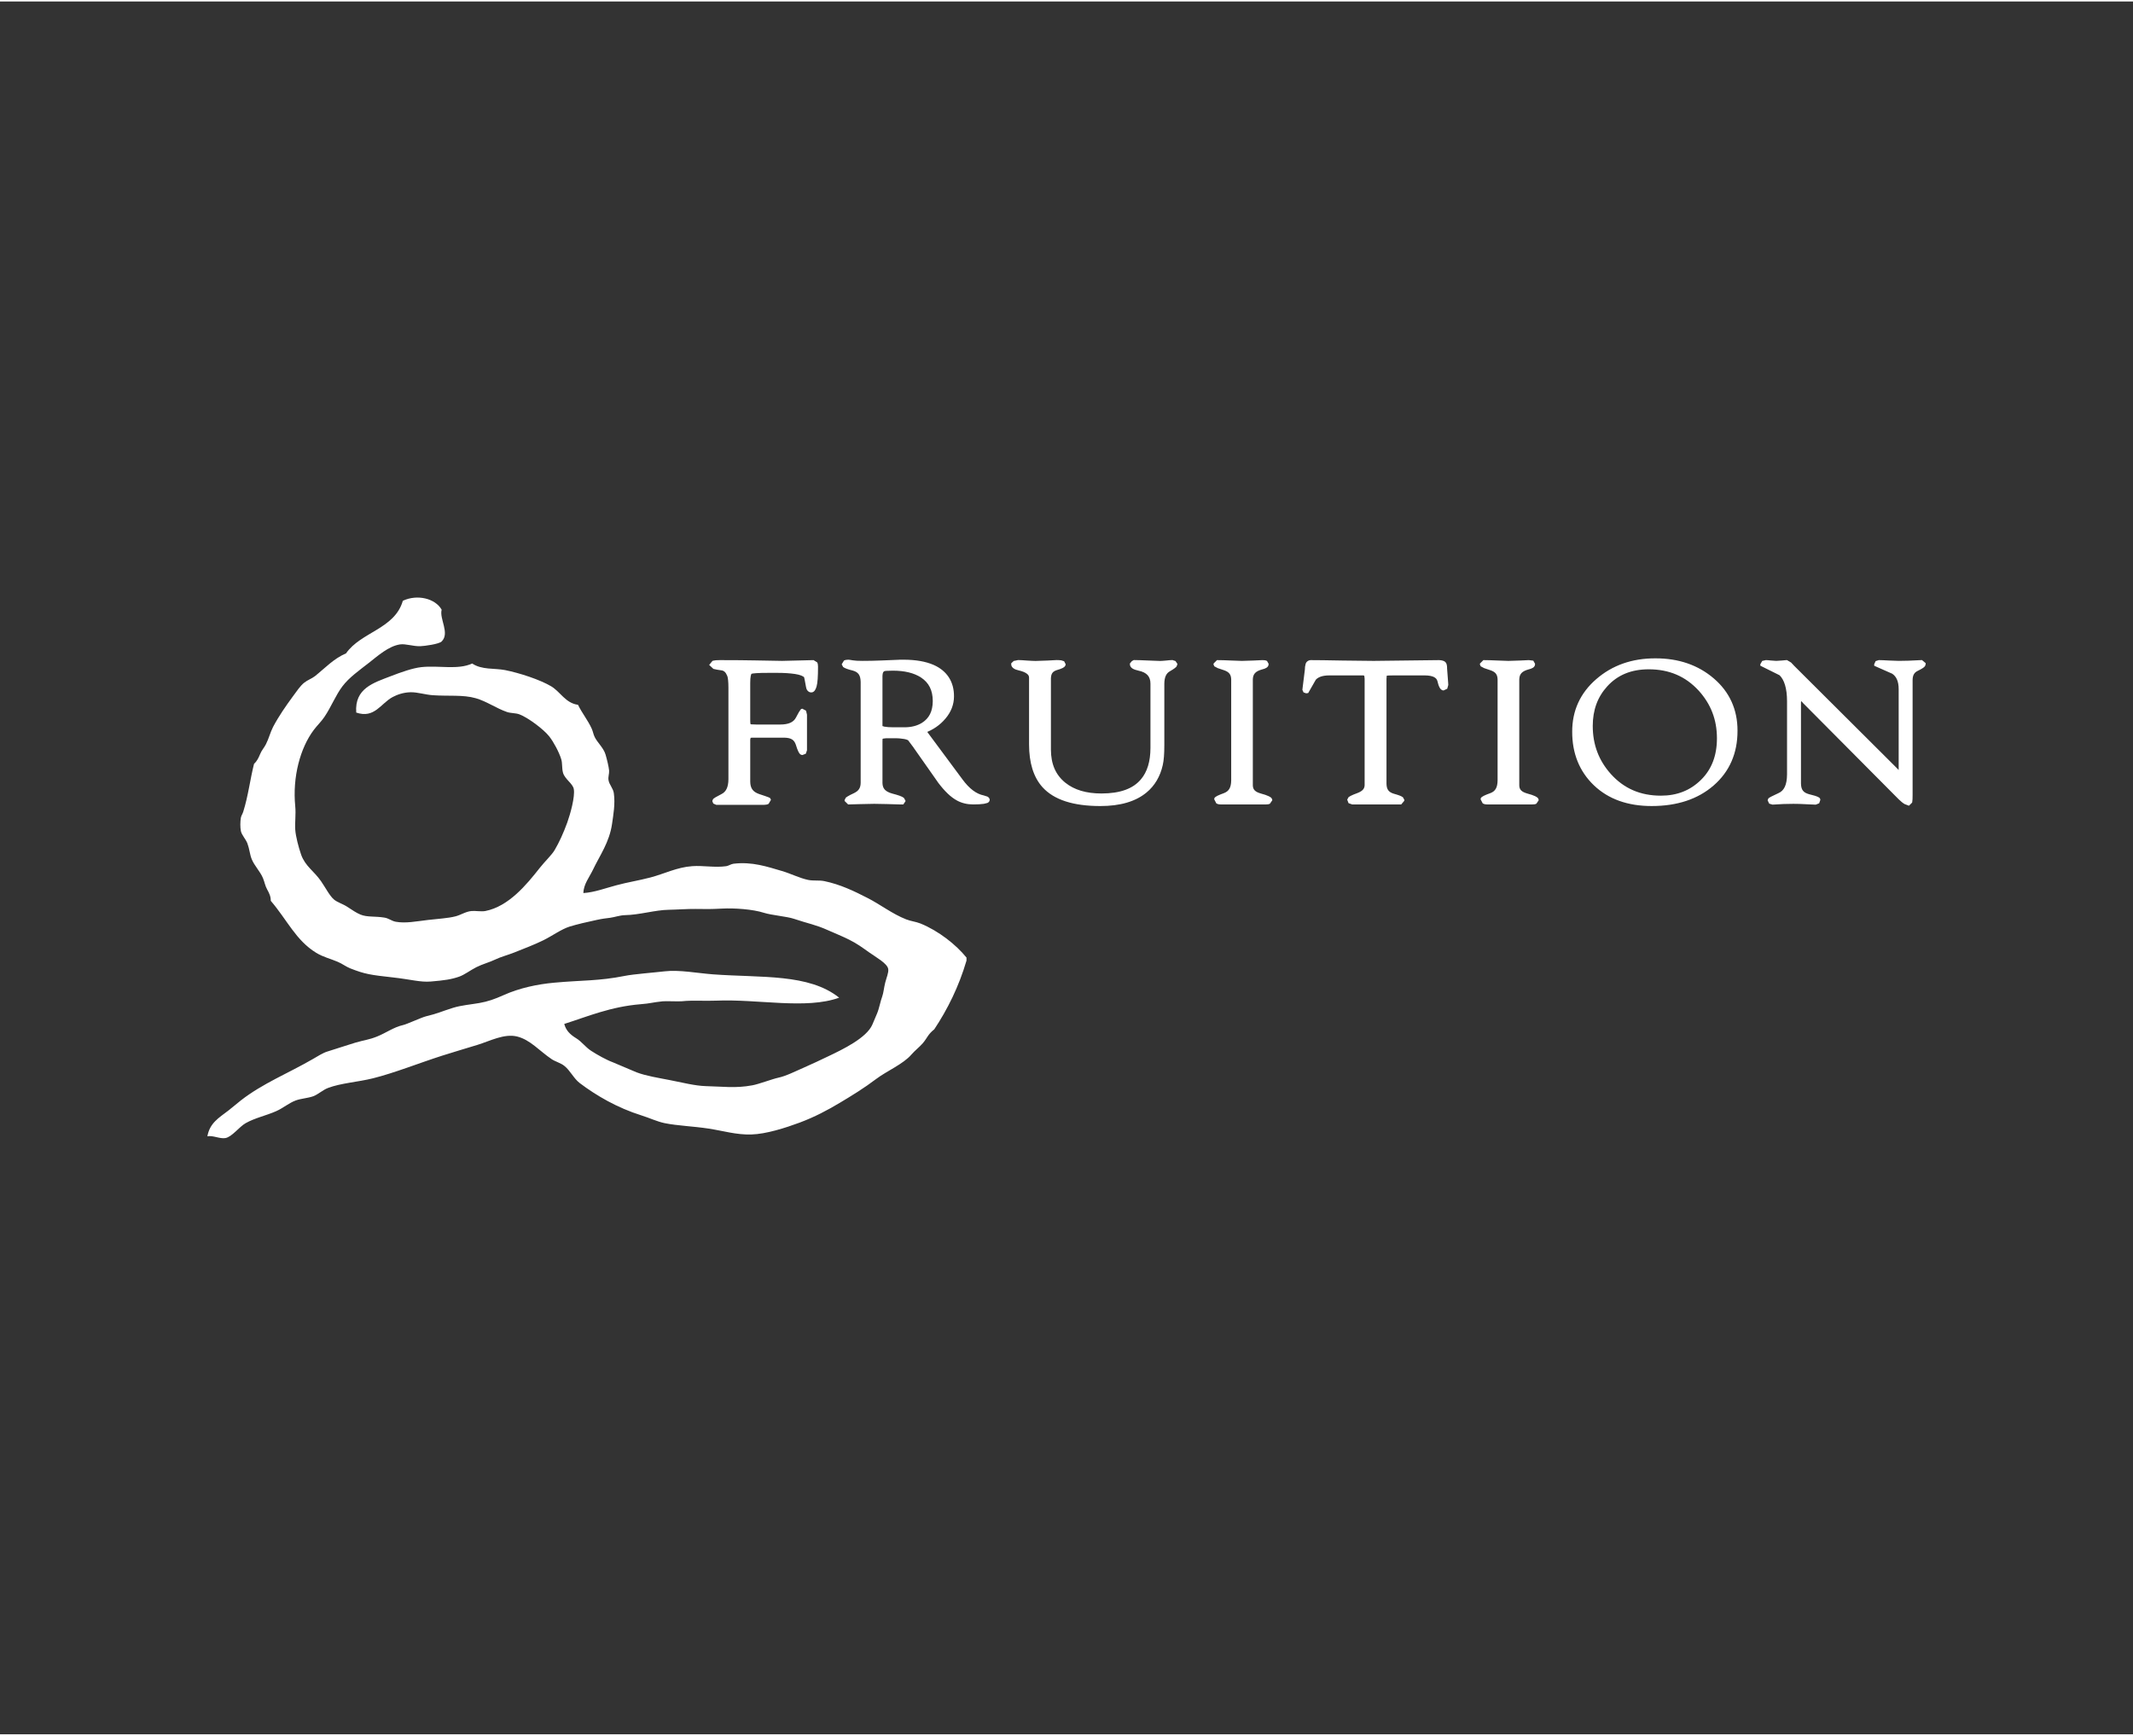<?xml version="1.0" encoding="UTF-8"?>
<!DOCTYPE svg PUBLIC "-//W3C//DTD SVG 1.1//EN" "http://www.w3.org/Graphics/SVG/1.1/DTD/svg11.dtd">
<!-- Creator: CorelDRAW 2020 (64-Bit) -->
<svg xmlns="http://www.w3.org/2000/svg" xml:space="preserve" width="360px" height="293px" version="1.1" style="shape-rendering:geometricPrecision; text-rendering:geometricPrecision; image-rendering:optimizeQuality; fill-rule:evenodd; clip-rule:evenodd"
viewBox="0 0 360 292.5"
 xmlns:xlink="http://www.w3.org/1999/xlink"
 xmlns:xodm="http://www.corel.com/coreldraw/odm/2003">
 <rect x="0" y="0" width="360" height="292.5" fill="#333333" stroke="none"/>
 <defs>
  <style type="text/css">
   <![CDATA[
    .fil0 {fill:none}
    .fil1 {fill:white;fill-rule:nonzero}
   ]]>
  </style>
 </defs>
 <g id="Layer_x0020_1">
  <rect class="fil0" width="360" height="292.5"/>
  <g id="_3097702103024">
   <path class="fil1" d="M137.76 112.22c0,1.66 -0.08,2.73 -0.22,3.24 -0.16,0.5 -0.33,0.75 -0.53,0.75 -0.28,0 -0.45,-0.18 -0.52,-0.53 -0.23,-1.21 -0.36,-1.82 -0.38,-1.85 -0.3,-0.36 -0.91,-0.6 -1.83,-0.74 -0.93,-0.13 -1.94,-0.2 -3.03,-0.2l-0.96 0 -0.54 0c-1.85,0 -2.9,0.07 -3.15,0.22 -0.25,0.15 -0.37,0.78 -0.37,1.89l0 6.28c0,0.58 0.05,0.91 0.15,1.01 0.09,0.09 0.52,0.13 1.27,0.13l4.04 0c1.52,0 2.52,-0.45 3,-1.34 0.48,-0.89 0.74,-1.34 0.78,-1.34 0.28,0 0.42,0.21 0.42,0.64l0 6.04c0,0.28 -0.14,0.43 -0.42,0.43 -0.19,0 -0.44,-0.49 -0.74,-1.48 -0.31,-0.98 -1.07,-1.47 -2.29,-1.47l-5.54 0c-0.3,0 -0.49,0.06 -0.56,0.17l-0.11 0.46 0 0.44 0 6.78c0,1.25 0.58,2.07 1.76,2.45 1.17,0.37 1.76,0.59 1.76,0.64 0,0.31 -0.28,0.46 -0.83,0.46l-8.01 0 -0.3 -0.13 -0.07 -0.17c0,-0.09 0.45,-0.36 1.36,-0.82 0.91,-0.46 1.37,-1.41 1.37,-2.86l0 -15.51c0,-1.05 -0.08,-1.76 -0.23,-2.15 -0.27,-0.71 -0.7,-1.11 -1.27,-1.19 -0.57,-0.07 -0.99,-0.15 -1.25,-0.22l-0.4 -0.36 0.27 -0.33c0.17,-0.05 0.52,-0.08 1.04,-0.08 2.45,0 4.44,0.02 5.99,0.05 1.55,0.03 3.09,0.07 4.61,0.08l5.35 -0.13c0.25,0 0.38,0.25 0.38,0.74z"/>
   <path class="fil1" d="M137.69 112.29c0,1.64 -0.08,2.71 -0.23,3.22 -0.15,0.5 -0.32,0.75 -0.52,0.75 -0.27,0 -0.45,-0.18 -0.52,-0.54 -0.22,-1.2 -0.35,-1.81 -0.37,-1.83 -0.3,-0.35 -0.9,-0.6 -1.81,-0.73 -0.92,-0.14 -1.92,-0.21 -3.01,-0.21l-0.95 0 -0.54 0c-1.83,0 -2.87,0.08 -3.12,0.22 -0.24,0.15 -0.37,0.77 -0.37,1.89l0 6.23c0,0.58 0.05,0.91 0.15,1 0.1,0.09 0.52,0.14 1.26,0.14l4.01 0c1.51,0 2.5,-0.45 2.97,-1.34 0.47,-0.88 0.73,-1.33 0.78,-1.33 0.27,0 0.41,0.21 0.41,0.63l0 6.01c0,0.28 -0.14,0.43 -0.41,0.43 -0.2,0 -0.44,-0.49 -0.74,-1.47 -0.3,-0.98 -1.06,-1.46 -2.27,-1.46l-5.49 0c-0.3,0 -0.49,0.05 -0.56,0.16l-0.11 0.46 0 0.44 0 6.74c0,1.24 0.58,2.05 1.75,2.43 1.16,0.38 1.74,0.59 1.74,0.63 0,0.32 -0.27,0.47 -0.81,0.47l-7.95 0 -0.3 -0.13 -0.08 -0.17c0,-0.08 0.45,-0.36 1.36,-0.81 0.9,-0.46 1.35,-1.41 1.35,-2.85l0 -15.41c0,-1.05 -0.07,-1.76 -0.22,-2.14 -0.27,-0.71 -0.69,-1.1 -1.26,-1.18 -0.57,-0.08 -0.98,-0.15 -1.24,-0.22l-0.39 -0.37 0.26 -0.31c0.17,-0.05 0.52,-0.09 1.03,-0.09 2.43,0 4.41,0.02 5.95,0.06 1.53,0.03 3.05,0.06 4.57,0.08l5.3 -0.14c0.25,0 0.38,0.25 0.38,0.74z"/>
   <path class="fil1" d="M137.69 112.29l-0.38 0c0.01,1.63 -0.08,2.7 -0.2,3.11l0 0 -0.19 0.45 -0.04 0.05 0.06 0.09 0 -0.11 -0.06 0.02 0.06 0.09 0 -0.11c-0.08,-0.02 -0.07,0.04 -0.15,-0.23l-0.37 0.07 0.37 -0.06c-0.11,-0.6 -0.2,-1.06 -0.26,-1.37l-0.08 -0.36 -0.03 -0.11 -0.01 -0.05 -0.08 -0.13 -0.28 0.25 0.29 -0.24c-0.42,-0.48 -1.1,-0.72 -2.05,-0.86 -0.94,-0.14 -1.96,-0.21 -3.06,-0.21l-0.95 0 -0.54 0c-0.92,0 -1.65,0.02 -2.18,0.06 -0.55,0.04 -0.85,0.07 -1.13,0.21 -0.3,0.2 -0.37,0.48 -0.45,0.83 -0.07,0.35 -0.11,0.81 -0.11,1.38l0 6.23c0,0.3 0.02,0.55 0.05,0.74l0.23 0.54 0.25 -0.28 -0.26 0.27 0.6 0.21c0.24,0.02 0.54,0.03 0.92,0.03l4.01 0c1.57,0.01 2.75,-0.48 3.3,-1.53 0.24,-0.44 0.42,-0.78 0.54,-0.99l0.14 -0.23 0.02 -0.02 -0.25 -0.23 0 0.33 0.25 -0.1 -0.25 -0.23 0 0.33 0.01 0 0.02 -0.04 -0.04 0.03 0.02 0.01 0.02 -0.04 -0.04 0.03 0.04 0.27 0 6.01 0 0.07 0 0.01 0 -0.01 0 0 0 0.01 0 -0.01 0.05 0.03 -0.03 -0.05 -0.02 0.02 0.05 0.03 -0.03 -0.05 -0.05 0.01 0 0.22 0.11 -0.2 -0.11 -0.02 0 0.22 0.11 -0.2 -0.02 0.04 0.03 -0.03 -0.01 -0.01 -0.02 0.04 0.03 -0.03c-0.07,-0.05 -0.29,-0.51 -0.5,-1.24 -0.33,-1.13 -1.32,-1.75 -2.63,-1.73l-5.49 0c-0.33,0.01 -0.63,0.03 -0.87,0.34l-0.03 0.05 -0.13 0.53 -0.02 0.04 0 0.48 0 6.74c-0.02,1.37 0.72,2.39 2.01,2.79 0.58,0.19 1.01,0.33 1.3,0.44l0.3 0.11 0.05 0.03 0.12 -0.21 -0.16 0.18 0.04 0.03 0.12 -0.21 -0.16 0.18 0.23 -0.28 -0.35 0 0.12 0.28 0.23 -0.28 -0.35 0 0 0.02 -0.07 0.03 -0.37 0.05 -7.88 0 -0.09 -0.04 -0.01 -0.03 -0.35 0.14 0.38 0 -0.3 0 0.23 0.2 0.07 -0.2 -0.3 0 0.23 0.2 0.01 0c0.09,-0.09 0.53,-0.34 1.21,-0.68 1.06,-0.53 1.57,-1.68 1.56,-3.18l0 -15.41c-0.01,-1.07 -0.07,-1.79 -0.25,-2.28l0 0c-0.29,-0.78 -0.83,-1.32 -1.56,-1.41 -0.56,-0.08 -0.97,-0.15 -1.2,-0.21l-0.09 0.36 0.25 -0.28 -0.13 -0.12 0.03 -0.04 -0.28 -0.24 0.11 0.36c0.08,-0.04 0.43,-0.08 0.92,-0.07 2.43,0 4.41,0.02 5.94,0.05 1.53,0.03 3.06,0.06 4.57,0.08l0.01 0 5.31 -0.13 -0.01 -0.38 0 0.38 0 -0.08 -0.04 0.06 0.04 0.02 0 -0.08 -0.04 0.06 0.03 -0.03 -0.04 0.02 0.01 0.01 0.03 -0.03 -0.04 0.02 0.05 0.39 0.38 0 0.37 0c0,-0.28 -0.03,-0.51 -0.13,-0.72l-0.62 -0.39 0 0 -5.31 0.13 0.01 0.38 0 -0.38c-1.51,-0.02 -3.03,-0.04 -4.56,-0.08 -1.54,-0.03 -3.53,-0.05 -5.96,-0.05 -0.53,0 -0.89,0.03 -1.15,0.1l-0.1 0.04 -0.33 0.4 -0.22 0.27 0.64 0.6 0.07 0.07 0.09 0.02c0.29,0.08 0.71,0.15 1.29,0.23 0.41,0.06 0.71,0.31 0.96,0.94l0.01 0.01c0.11,0.28 0.19,0.97 0.19,2l0 15.41c-0.01,1.38 -0.41,2.13 -1.15,2.51 -0.45,0.23 -0.8,0.42 -1.04,0.56l-0.29 0.2 -0.12 0.11 -0.11 0.28 0 0.08 0.1 0.24 0.06 0.14 0.43 0.19 0.08 0.03 8.03 0c0.3,-0.01 0.56,-0.04 0.79,-0.17l0.4 -0.68 -0.14 -0.29 -0.25 -0.13c-0.27,-0.11 -0.8,-0.29 -1.62,-0.56 -1.04,-0.37 -1.47,-0.96 -1.49,-2.08l0 -6.74 0 -0.39 0.11 -0.42 -0.37 -0.09 0.32 0.21 -0.11 -0.07 0.07 0.1 0.04 -0.03 -0.11 -0.07 0.07 0.1 0.06 -0.01 0.22 -0.02 5.49 0c1.13,0.03 1.64,0.38 1.91,1.2 0.15,0.5 0.29,0.88 0.43,1.16 0.16,0.26 0.24,0.52 0.67,0.57l0.58 -0.22 0.2 -0.58 0 -6.01 -0.16 -0.67 -0.62 -0.34c-0.27,0.04 -0.25,0.12 -0.3,0.15l-0.31 0.47c-0.12,0.22 -0.29,0.53 -0.5,0.92 -0.39,0.72 -1.19,1.13 -2.64,1.13l-4.01 0c-0.36,0 -0.64,-0.01 -0.83,-0.03l-0.2 -0.03 -0.02 -0.01 -0.08 0.18 0.12 -0.14 -0.04 -0.04 -0.08 0.18 0.12 -0.14 0 -0.01 0 0 -0.13 0.15 0.17 -0.1 -0.04 -0.05 -0.13 0.15 0.17 -0.1 -0.01 -0.04c-0.04,-0.11 -0.06,-0.36 -0.06,-0.73l0 -6.23c0,-0.54 0.03,-0.96 0.09,-1.24l0.09 -0.28 0.02 -0.06 -0.03 -0.02 0.02 0.04 0.01 -0.02 -0.03 -0.02 0.02 0.04 0 -0.01c0.17,-0.08 1.24,-0.17 2.93,-0.16l0.54 0 0.95 0c1.07,0 2.05,0.06 2.95,0.19 0.88,0.13 1.4,0.37 1.59,0.61l0 0.01 0 0 0.26 -0.23 -0.32 0.12 0.06 0.11 0.26 -0.23 -0.32 0.12 0 0.02c0.05,0.17 0.16,0.76 0.34,1.74l0.01 0.01c0.05,0.44 0.42,0.85 0.88,0.83 0.27,0 0.47,-0.17 0.59,-0.35 0.12,-0.18 0.21,-0.4 0.29,-0.66l0 -0.01c0.17,-0.59 0.24,-1.66 0.24,-3.32l-0.37 0z"/>
   <path class="fil1" d="M157.82 118.05c0,-1.93 -0.72,-3.36 -2.17,-4.31 -1.24,-0.81 -2.9,-1.21 -4.98,-1.21 -0.87,0 -1.39,0.03 -1.57,0.09 -0.37,0.16 -0.56,0.54 -0.56,1.15l0 8.62c0,0.18 0.21,0.3 0.62,0.38 0.41,0.08 0.95,0.12 1.63,0.12l0.9 0 0.93 0c1.25,0 2.31,-0.27 3.18,-0.81 1.35,-0.84 2.02,-2.18 2.02,-4.03zm8.92 16.79c0,0.13 -0.23,0.23 -0.68,0.3 -0.45,0.07 -1.04,0.1 -1.76,0.1 -0.95,0 -1.81,-0.21 -2.58,-0.63 -0.96,-0.51 -1.98,-1.49 -3.08,-2.96l-4.14 -5.88c-0.55,-0.76 -0.86,-1.18 -0.93,-1.27 -0.35,-0.33 -1.25,-0.5 -2.7,-0.5l-1.36 0c-0.52,0 -0.83,0.11 -0.93,0.33 -0.03,0.05 -0.04,0.25 -0.04,0.61l0 7.05c0,1.1 0.65,1.81 1.95,2.15 1.29,0.33 1.95,0.61 1.95,0.83l-0.19 0.27 -0.45 0c-0.4,-0.02 -1.1,-0.04 -2.1,-0.06 -1,-0.03 -1.73,-0.04 -2.21,-0.04 -0.47,0 -1.28,0.02 -2.44,0.05 -1.14,0.03 -1.75,0.05 -1.83,0.05l-0.37 -0.37c0,-0.13 0.46,-0.41 1.37,-0.82 0.91,-0.42 1.36,-1.12 1.36,-2.1l0 -17.14c0,-1.25 -0.53,-2.01 -1.61,-2.28 -1.07,-0.28 -1.61,-0.51 -1.61,-0.71 0,-0.27 0.25,-0.41 0.75,-0.41 0.1,0 0.34,0.04 0.71,0.11 0.38,0.06 0.94,0.1 1.69,0.1 1,0 2.09,-0.03 3.29,-0.08 1.2,-0.05 2.19,-0.09 2.96,-0.13l0.79 0c1.97,0 3.59,0.28 4.86,0.85 2.17,0.96 3.26,2.64 3.26,5.01 0,1.28 -0.45,2.45 -1.34,3.52 -0.9,1.06 -2.04,1.84 -3.41,2.33l6.29 8.49c1.19,1.62 2.45,2.57 3.78,2.83 0.5,0.11 0.75,0.24 0.75,0.4z"/>
   <path class="fil1" d="M157.8 118.08c0,-1.91 -0.71,-3.33 -2.15,-4.28 -1.24,-0.81 -2.89,-1.21 -4.95,-1.21 -0.87,0 -1.39,0.03 -1.56,0.1 -0.38,0.16 -0.57,0.54 -0.57,1.14l0 8.56c0,0.18 0.21,0.31 0.62,0.39 0.41,0.07 0.95,0.11 1.62,0.11l0.89 0 0.94 0c1.24,0 2.29,-0.27 3.16,-0.8 1.34,-0.83 2,-2.17 2,-4.01zm8.87 16.69c0,0.13 -0.23,0.23 -0.67,0.3 -0.45,0.06 -1.04,0.1 -1.76,0.1 -0.94,0 -1.8,-0.21 -2.57,-0.63 -0.95,-0.5 -1.96,-1.48 -3.06,-2.94l-4.1 -5.84c-0.55,-0.76 -0.86,-1.18 -0.94,-1.27 -0.34,-0.33 -1.24,-0.5 -2.68,-0.5l-1.35 0c-0.52,0 -0.83,0.11 -0.93,0.34 -0.02,0.04 -0.04,0.24 -0.04,0.6l0 7.01c0,1.09 0.65,1.8 1.94,2.13 1.29,0.33 1.94,0.61 1.94,0.83l-0.19 0.27 -0.45 0c-0.39,-0.02 -1.09,-0.04 -2.08,-0.07 -0.99,-0.02 -1.72,-0.03 -2.19,-0.03 -0.47,0 -1.28,0.01 -2.43,0.05 -1.14,0.03 -1.74,0.05 -1.82,0.05l-0.37 -0.37c0,-0.13 0.45,-0.41 1.36,-0.81 0.9,-0.42 1.36,-1.12 1.36,-2.1l0 -17.03c0,-1.24 -0.53,-2 -1.6,-2.27 -1.07,-0.27 -1.6,-0.5 -1.6,-0.7 0,-0.27 0.24,-0.41 0.74,-0.41 0.1,0 0.34,0.04 0.71,0.11 0.37,0.06 0.93,0.1 1.67,0.1 0.99,0 2.08,-0.03 3.28,-0.07 1.19,-0.06 2.17,-0.1 2.94,-0.14l0.78 0c1.96,0 3.57,0.28 4.84,0.84 2.16,0.96 3.24,2.62 3.24,4.99 0,1.27 -0.46,2.43 -1.35,3.49 -0.88,1.06 -2.02,1.84 -3.38,2.33l6.25 8.43c1.19,1.61 2.44,2.55 3.76,2.81 0.49,0.11 0.75,0.25 0.75,0.4z"/>
   <path class="fil1" d="M157.8 118.08l0.38 0c0.01,-2 -0.78,-3.59 -2.33,-4.59 -1.32,-0.86 -3.05,-1.27 -5.15,-1.27 -0.89,0 -1.38,0.01 -1.7,0.12l-0.01 0 0 0.01c-0.56,0.22 -0.8,0.82 -0.79,1.48l0 8.56 0.33 0.55 0.59 0.2c0.45,0.09 1.01,0.12 1.69,0.12l0.89 0 0.94 0c1.29,0 2.42,-0.28 3.35,-0.85 1.46,-0.9 2.2,-2.41 2.19,-4.33l-0.38 0 -0.37 0c-0.01,1.75 -0.61,2.92 -1.83,3.69 -0.8,0.49 -1.78,0.75 -2.96,0.75l-0.94 0 -0.89 0c-0.66,0 -1.18,-0.04 -1.55,-0.11l-0.33 -0.1 -0.01 0 -0.12 0.08 0.14 0 -0.02 -0.08 -0.12 0.08 0.14 0 0 -8.56c0.02,-0.54 0.15,-0.71 0.34,-0.8l-0.14 -0.34 0.13 0.35c0.02,-0.03 0.58,-0.08 1.43,-0.08 2.01,0 3.58,0.4 4.74,1.15 1.34,0.89 1.98,2.15 1.99,3.97l0.37 0zm8.87 16.69l-0.38 0 0.24 0 -0.18 -0.17 -0.06 0.17 0.24 0 -0.18 -0.17 0.08 0.08 -0.06 -0.09 -0.02 0.01 0.08 0.08 -0.06 -0.09 -0.43 0.11c-0.42,0.06 -0.99,0.1 -1.7,0.1 -0.88,-0.01 -1.68,-0.2 -2.39,-0.59l-0.01 0 0.01 0c-0.87,-0.46 -1.86,-1.4 -2.94,-2.83l-0.3 0.22 0.31 -0.21 -4.11 -5.85 0 -0.01c-0.56,-0.75 -0.85,-1.16 -0.95,-1.28l-0.01 -0.02 -0.02 -0.01c-0.54,-0.47 -1.47,-0.58 -2.94,-0.6l-1.35 0c-0.55,0.01 -1.03,0.09 -1.26,0.55l0.33 0.16 -0.32 -0.19 -0.08 0.35 -0.01 0.44 0 7.01c-0.02,1.26 0.84,2.17 2.22,2.49 0.63,0.16 1.11,0.32 1.39,0.44l0.29 0.15 0.02 0.01 0.06 -0.06 -0.08 0.04 0.02 0.02 0.06 -0.06 -0.08 0.04 0.21 -0.11 -0.24 0 0.03 0.11 0.21 -0.11 -0.24 0 0.38 0 -0.31 -0.22 -0.08 0.12 -0.25 0 0 0.37 0.02 -0.37c-0.4,-0.02 -1.09,-0.04 -2.09,-0.07 -1,-0.03 -1.73,-0.03 -2.2,-0.03 -0.49,0 -1.29,0.01 -2.44,0.04 -1.13,0.04 -1.76,0.06 -1.81,0.06l0 0.37 0.26 -0.27 -0.37 -0.36 -0.26 0.26 0.37 0 -0.27 0 0.23 0.15 0.04 -0.15 -0.27 0 0.23 0.15 -0.02 -0.01 0.02 0.02 0 -0.01 -0.02 -0.01 0.02 0.02c0.08,-0.09 0.51,-0.33 1.18,-0.64 1.02,-0.44 1.59,-1.33 1.58,-2.43l0 -17.03c0.03,-1.34 -0.66,-2.35 -1.89,-2.63 -0.52,-0.13 -0.9,-0.26 -1.13,-0.36l-0.22 -0.12 -0.01 0 -0.15 0.14 0.2 0 -0.05 -0.14 -0.15 0.14 0.2 0 -0.04 0 0.03 0.02 0.01 -0.02 -0.04 0 0.03 0.02 -0.03 -0.02 0.02 0.03 0.01 -0.01 -0.03 -0.02 0.02 0.03 0.39 -0.06c0.03,0 0.28,0.03 0.64,0.1l0 0 0.01 0c0.4,0.06 0.97,0.1 1.73,0.1 1,0 2.09,-0.03 3.29,-0.07 1.19,-0.05 2.18,-0.1 2.95,-0.13l-0.02 -0.38 0 0.38 0.78 0c1.92,0 3.48,0.27 4.69,0.81 2.04,0.92 3,2.39 3.01,4.64 0,1.18 -0.41,2.24 -1.25,3.25 -0.85,1.01 -1.92,1.75 -3.23,2.22l-0.47 0.16 6.55 8.84c1.22,1.65 2.54,2.67 3.98,2.96l0.08 -0.37 -0.08 0.37 0.46 0.15 0.04 0.02 0.04 -0.06 -0.05 0.04 0.01 0.02 0.04 -0.06 -0.05 0.04 0.18 -0.12 -0.22 0 0.04 0.12 0.18 -0.12 -0.22 0 0.38 0 0.37 0c-0.01,-0.3 -0.23,-0.46 -0.38,-0.55l-0.66 -0.21 0 0 -0.01 0c-1.19,-0.24 -2.37,-1.1 -3.53,-2.67l-6.25 -8.43 -0.3 0.22 0.13 0.35c1.41,-0.51 2.61,-1.33 3.54,-2.44 0.94,-1.11 1.43,-2.37 1.43,-3.73 0.02,-2.48 -1.19,-4.34 -3.46,-5.33 -1.34,-0.58 -3,-0.86 -4.99,-0.87l-0.78 0 -0.01 0 -0.01 0.01c-0.77,0.03 -1.75,0.07 -2.94,0.12 -1.19,0.05 -2.27,0.07 -3.26,0.07 -0.73,0 -1.27,-0.03 -1.61,-0.09l-0.06 0.37 0.06 -0.37c-0.38,-0.07 -0.61,-0.1 -0.77,-0.11 -0.28,0.01 -0.52,0.03 -0.74,0.15l-0.38 0.63 0.24 0.45c0.32,0.24 0.82,0.4 1.64,0.61 0.92,0.26 1.29,0.76 1.32,1.91l0 17.03c-0.01,0.87 -0.34,1.37 -1.14,1.75 -0.46,0.21 -0.8,0.39 -1.05,0.54l-0.31 0.21 -0.21 0.41 0 0.16 0.48 0.47 0.11 0.11 0.15 0c0.09,0 0.69,-0.01 1.83,-0.05 1.15,-0.03 1.95,-0.05 2.42,-0.05 0.46,0 1.19,0.01 2.18,0.04 0.99,0.02 1.69,0.05 2.08,0.06l0.01 0 0.45 0 0.2 0 0.29 -0.43 0.07 -0.09 0 -0.12 -0.27 -0.47c-0.36,-0.27 -0.96,-0.46 -1.95,-0.72 -1.2,-0.34 -1.63,-0.85 -1.66,-1.77l0 -7.01 0.01 -0.39 0.01 -0.09 -0.01 0 0.01 0 -0.01 0 0.01 0 -0.26 -0.07 0.24 0.14 0.02 -0.07 -0.26 -0.07 0.24 0.14 0 -0.02 0.01 -0.02 0.1 -0.05 0.49 -0.06 1.35 0c1.41,-0.02 2.27,0.21 2.43,0.39l0.25 -0.27 -0.28 0.25c0.05,0.05 0.37,0.49 0.92,1.23l0.3 -0.21 -0.31 0.21 4.11 5.85 0 0.01c1.12,1.48 2.16,2.49 3.19,3.04l-0.01 0c0.83,0.45 1.75,0.67 2.75,0.67 0.74,0 1.33,-0.03 1.81,-0.1l0.6 -0.15c0.15,-0.07 0.37,-0.21 0.39,-0.52l-0.37 0z"/>
   <path class="fil1" d="M198.41 111.84c0,0.14 -0.37,0.42 -1.1,0.84 -0.74,0.43 -1.11,1.25 -1.11,2.46l0 10.43c0,1.44 -0.08,2.53 -0.26,3.29 -0.43,1.86 -1.3,3.33 -2.63,4.43 -1.76,1.48 -4.3,2.22 -7.59,2.22 -4.52,0 -7.7,-1.03 -9.55,-3.09 -1.44,-1.61 -2.17,-3.95 -2.17,-7.02l0 -11.34c0,-0.74 -0.69,-1.27 -2.06,-1.58 -0.65,-0.16 -0.97,-0.38 -0.97,-0.67l0.24 -0.22 0.58 -0.12c0.3,0 0.77,0.03 1.42,0.08 0.65,0.04 1.15,0.07 1.5,0.07 0.43,0 1.12,-0.03 2.08,-0.07 0.96,-0.05 1.45,-0.08 1.48,-0.08 0.22,0 0.48,0.01 0.77,0.04 0.28,0.02 0.42,0.12 0.42,0.3 0,0.18 -0.41,0.39 -1.25,0.64 -0.84,0.25 -1.25,0.84 -1.25,1.78l0 12.08c0,2.55 0.86,4.52 2.58,5.91 1.6,1.27 3.72,1.92 6.37,1.92 3.24,0 5.57,-0.86 7,-2.56 1.12,-1.34 1.68,-3.2 1.68,-5.57l0 -10.91c0,-1.41 -0.78,-2.27 -2.36,-2.58 -0.75,-0.16 -1.12,-0.4 -1.12,-0.71l0.19 -0.24 0.18 -0.1c0.48,0 1.3,0.03 2.47,0.08 1.18,0.04 1.81,0.07 1.91,0.07 0.26,0 0.6,-0.03 1.05,-0.07 0.45,-0.05 0.79,-0.08 1.01,-0.08l0.3 0.1 0.19 0.27z"/>
   <path class="fil1" d="M198.34 111.91c0,0.14 -0.37,0.42 -1.1,0.84 -0.73,0.42 -1.1,1.23 -1.1,2.43l0 10.38c0,1.42 -0.09,2.51 -0.26,3.27 -0.42,1.84 -1.29,3.31 -2.61,4.41 -1.76,1.46 -4.28,2.2 -7.55,2.2 -4.5,0 -7.67,-1.03 -9.5,-3.07 -1.44,-1.6 -2.17,-3.93 -2.17,-6.98l0 -11.27c0,-0.74 -0.67,-1.26 -2.05,-1.57 -0.64,-0.16 -0.96,-0.38 -0.96,-0.67l0.24 -0.22 0.58 -0.11c0.3,0 0.77,0.02 1.41,0.07 0.65,0.05 1.15,0.07 1.5,0.07 0.41,0 1.1,-0.02 2.06,-0.07 0.96,-0.05 1.45,-0.07 1.47,-0.07 0.23,0 0.48,0.01 0.77,0.03 0.28,0.02 0.42,0.13 0.42,0.3 0,0.17 -0.41,0.39 -1.25,0.63 -0.83,0.25 -1.24,0.84 -1.24,1.77l0 12.01c0,2.54 0.86,4.5 2.57,5.88 1.59,1.26 3.7,1.9 6.33,1.9 3.23,0 5.55,-0.85 6.96,-2.54 1.12,-1.33 1.68,-3.18 1.68,-5.54l0 -10.84c0,-1.4 -0.78,-2.25 -2.35,-2.57 -0.74,-0.16 -1.11,-0.39 -1.11,-0.7l0.18 -0.23 0.19 -0.1c0.47,0 1.29,0.02 2.46,0.07 1.17,0.05 1.8,0.07 1.89,0.07 0.25,0 0.6,-0.02 1.05,-0.07 0.45,-0.05 0.78,-0.07 1,-0.07l0.3 0.1 0.19 0.26z"/>
   <path class="fil1" d="M198.34 111.91l-0.38 0 0.26 0 -0.23 -0.12 -0.03 0.12 0.26 0 -0.23 -0.12 0.02 0.01 -0.01 -0.01 -0.01 0 0.02 0.01 -0.01 -0.01c-0.06,0.07 -0.4,0.32 -0.94,0.63 -0.89,0.51 -1.3,1.5 -1.29,2.76l0 10.38c0,1.4 -0.09,2.48 -0.25,3.19 -0.41,1.77 -1.24,3.16 -2.49,4.19 -1.67,1.4 -4.09,2.12 -7.31,2.12 -4.45,0 -7.5,-1.02 -9.23,-2.94 -1.35,-1.51 -2.06,-3.74 -2.06,-6.73l0 -11.27c0,-0.49 -0.25,-0.94 -0.66,-1.24 -0.41,-0.31 -0.97,-0.53 -1.68,-0.7l-0.09 0.37 0.09 -0.37c-0.29,-0.07 -0.5,-0.15 -0.59,-0.22l-0.08 -0.07 0 -0.01 -0.38 0 0.25 0.27 0.17 -0.14 0.47 -0.1 -0.07 -0.36 0 0.37c0.27,0 0.75,0.02 1.39,0.07 0.65,0.05 1.15,0.07 1.52,0.07 0.43,0 1.12,-0.02 2.08,-0.07 0.48,-0.02 0.84,-0.04 1.08,-0.05l0.28 -0.02 0.08 0 0.01 0 0 -0.12 0 0.12 0 0 0 -0.12 0 0.12c0.22,0 0.45,0.01 0.74,0.03l0.11 0.02 0.02 0.01 0.06 -0.1 -0.11 0 0.05 0.1 0.06 -0.1 -0.11 0 0.23 0 -0.2 -0.12 -0.03 0.12 0.23 0 -0.2 -0.12 0.07 0.05 -0.06 -0.06 -0.01 0.01 0.07 0.05 -0.06 -0.06c-0.03,0.04 -0.41,0.24 -1.02,0.4 -0.97,0.27 -1.54,1.09 -1.52,2.13l0 12.01c0,2.62 0.91,4.72 2.71,6.17 1.67,1.33 3.88,1.98 6.57,1.98 3.28,0.01 5.74,-0.86 7.25,-2.67 1.19,-1.41 1.77,-3.36 1.77,-5.78l0 -10.84c0,-0.77 -0.23,-1.44 -0.69,-1.94 -0.46,-0.51 -1.13,-0.83 -1.97,-1 -0.34,-0.07 -0.58,-0.16 -0.7,-0.24l-0.1 -0.08 -0.01 -0.01 -0.37 0 0.29 0.23 0.14 -0.17 0.12 -0.07 -0.18 -0.32 0 0.37c0.46,0 1.28,0.03 2.44,0.07 1.17,0.05 1.79,0.07 1.91,0.07 0.28,0 0.63,-0.02 1.09,-0.07l-0.04 -0.37 0.03 0.37c0.45,-0.05 0.78,-0.07 0.97,-0.07l0 -0.37 -0.12 0.35 0.19 0.06 0.11 0.17 0.31 -0.22 -0.38 0 0.38 0 0.3 -0.21 -0.18 -0.27 -0.07 -0.1 -0.42 -0.13 -0.06 -0.03 -0.06 0c-0.24,0 -0.58,0.03 -1.04,0.08l0 0 0 0c-0.44,0.04 -0.78,0.07 -1.01,0.07 -0.07,0 -0.71,-0.03 -1.88,-0.07 -1.17,-0.05 -1.98,-0.08 -2.47,-0.08l-0.1 0 -0.27 0.15 -0.06 0.04 -0.24 0.29 -0.08 0.1 0 0.13c0,0.32 0.21,0.58 0.46,0.73 0.25,0.15 0.56,0.25 0.96,0.34 0.73,0.15 1.24,0.41 1.56,0.76 0.32,0.35 0.49,0.81 0.49,1.44l0 10.84c0,2.3 -0.55,4.06 -1.6,5.3 -1.31,1.58 -3.5,2.4 -6.67,2.4 -2.58,0 -4.59,-0.61 -6.1,-1.82l0 0c-1.62,-1.31 -2.42,-3.12 -2.43,-5.58l0 -12.01c0.03,-0.83 0.29,-1.18 0.98,-1.41 0.43,-0.12 0.76,-0.24 1,-0.36 0.22,-0.14 0.46,-0.23 0.51,-0.63l-0.26 -0.51 -0.5 -0.16c-0.3,-0.03 -0.56,-0.04 -0.8,-0.04 -0.06,0.01 -0.52,0.03 -1.48,0.08 -0.96,0.04 -1.65,0.07 -2.05,0.07 -0.34,0 -0.82,-0.03 -1.47,-0.07 -0.65,-0.05 -1.12,-0.08 -1.44,-0.08l-0.04 0 -0.61 0.13 -0.1 0.01 -0.32 0.29 -0.12 0.12 0 0.16c-0.01,0.29 0.18,0.54 0.4,0.69 0.22,0.16 0.5,0.26 0.85,0.34l0 0c0.66,0.15 1.12,0.35 1.39,0.56 0.28,0.21 0.36,0.4 0.37,0.65l0 11.27c0,3.11 0.74,5.53 2.25,7.22 1.96,2.17 5.24,3.2 9.79,3.2 3.32,0 5.94,-0.75 7.79,-2.29 1.38,-1.14 2.3,-2.7 2.73,-4.6 0.19,-0.81 0.27,-1.92 0.27,-3.36l0 -10.38c0.01,-1.14 0.33,-1.77 0.92,-2.11 0.37,-0.21 0.65,-0.39 0.86,-0.55l0.26 -0.23 0.16 -0.38 0 -0.11 -0.07 -0.1 -0.3 0.21z"/>
   <path class="fil1" d="M214.43 134.9c0,0.23 -0.24,0.34 -0.74,0.34l-7.68 0c-0.52,0 -0.79,-0.17 -0.79,-0.5 0,-0.11 0.49,-0.35 1.46,-0.71 0.98,-0.35 1.47,-1.18 1.47,-2.48l0 -17.15c0,-0.99 -0.51,-1.63 -1.52,-1.95 -1.01,-0.31 -1.52,-0.51 -1.52,-0.6l0.38 -0.37c0.47,0 1.26,0.03 2.36,0.07 1.09,0.04 1.68,0.07 1.76,0.07 0.37,0 1.03,-0.03 1.96,-0.07 0.94,-0.04 1.44,-0.07 1.52,-0.07 0.27,0 0.46,0.03 0.56,0.07l0.15 0.27c0,0.2 -0.28,0.37 -0.83,0.5 -1.24,0.31 -1.87,1 -1.87,2.04l0 18.03c0,0.87 0.56,1.45 1.67,1.74 1.11,0.29 1.66,0.56 1.66,0.77z"/>
   <path class="fil1" d="M214.36 134.83c0,0.22 -0.24,0.34 -0.73,0.34l-7.56 0c-0.52,0 -0.77,-0.17 -0.77,-0.5 0,-0.11 0.48,-0.35 1.43,-0.7 0.96,-0.35 1.44,-1.18 1.44,-2.47l0 -17.05c0,-0.97 -0.5,-1.62 -1.49,-1.93 -1,-0.31 -1.49,-0.51 -1.49,-0.59l0.36 -0.37c0.47,0 1.24,0.02 2.32,0.06 1.08,0.05 1.66,0.07 1.74,0.07 0.37,0 1.01,-0.02 1.93,-0.07 0.92,-0.04 1.42,-0.06 1.49,-0.06 0.27,0 0.46,0.02 0.56,0.06l0.15 0.27c0,0.2 -0.28,0.36 -0.82,0.5 -1.22,0.3 -1.83,0.99 -1.83,2.03l0 17.92c0,0.86 0.54,1.44 1.64,1.73 1.09,0.29 1.63,0.55 1.63,0.76z"/>
   <path class="fil1" d="M214.36 134.83l-0.37 0 0.13 0 -0.1 -0.07 -0.03 0.07 0.13 0 -0.1 -0.07 0.05 0.03 -0.04 -0.05 -0.01 0.02 0.05 0.03 -0.04 -0.05 -0.4 0.06 -7.56 0 -0.38 -0.07 -0.02 -0.06 -0.29 0 0.23 0.19 0.06 -0.19 -0.29 0 0.23 0.19 -0.1 -0.08 0.08 0.09 0.02 -0.01 -0.1 -0.08 0.08 0.09c0.02,-0.03 0.51,-0.28 1.27,-0.55 1.12,-0.4 1.7,-1.45 1.69,-2.82l0 -17.05c0.02,-1.11 -0.65,-1.96 -1.76,-2.28 -0.49,-0.16 -0.86,-0.28 -1.09,-0.38l-0.24 -0.11 0 0 -0.21 0.25 0.31 0 -0.1 -0.25 -0.21 0.25 0.31 0 -0.37 0 0.26 0.26 0.37 -0.37 -0.27 -0.26 0 0.37c0.46,0 1.23,0.02 2.31,0.06 1.08,0.05 1.65,0.07 1.75,0.07 0.38,0 1.03,-0.02 1.95,-0.07 0.92,-0.04 1.43,-0.06 1.47,-0.06l0.3 0.01 0.1 0.02 0.16 -0.34 -0.33 0.18 0.15 0.27 0.33 -0.18 -0.38 0 0.13 0 -0.1 -0.08 -0.03 0.08 0.13 0 -0.1 -0.08 -0.03 0.02c-0.06,0.05 -0.25,0.13 -0.53,0.2 -1.31,0.3 -2.14,1.17 -2.12,2.39l0 17.92c-0.02,1.05 0.75,1.81 1.92,2.09 0.53,0.14 0.93,0.27 1.16,0.38l0.22 0.13 0.01 0 -0.01 0 0.01 0 0.18 -0.11 -0.21 0 0.03 0.11 0.18 -0.11 -0.21 0 0.37 0 0.38 0c-0.06,-0.44 -0.34,-0.53 -0.63,-0.69 -0.31,-0.15 -0.73,-0.29 -1.29,-0.44 -1.02,-0.29 -1.34,-0.68 -1.37,-1.36l0 -17.92c0.03,-0.88 0.43,-1.36 1.56,-1.67 0.29,-0.07 0.53,-0.15 0.72,-0.27 0.18,-0.1 0.38,-0.31 0.38,-0.59l0 -0.1 -0.2 -0.35 -0.06 -0.11 -0.1 -0.05c-0.22,-0.09 -0.42,-0.1 -0.72,-0.1 -0.09,0 -0.58,0.02 -1.5,0.07 -0.93,0.04 -1.57,0.06 -1.92,0.06 -0.05,0 -0.64,-0.02 -1.72,-0.06 -1.08,-0.05 -1.86,-0.07 -2.34,-0.07l-0.15 0 -0.48 0.48 -0.1 0.11 0 0.16 0.14 0.3 0.57 0.3c0.25,0.09 0.6,0.21 1.04,0.35 0.88,0.3 1.21,0.73 1.23,1.57l0 17.05c-0.02,1.21 -0.4,1.81 -1.2,2.12 -0.48,0.18 -0.85,0.32 -1.11,0.45l-0.32 0.19c-0.08,0.07 -0.21,0.1 -0.24,0.41l0.36 0.69c0.22,0.14 0.48,0.18 0.78,0.18l7.56 0c0.27,0 0.5,-0.02 0.7,-0.12l0.41 -0.59 -0.38 0z"/>
   <path class="fil1" d="M244.13 115.14c0.04,0.49 -0.09,0.74 -0.42,0.74 -0.24,0 -0.47,-0.42 -0.67,-1.28 -0.2,-0.85 -1.04,-1.27 -2.51,-1.27l-5.39 0c-0.75,0 -1.18,0.02 -1.27,0.06 -0.16,0.07 -0.23,0.36 -0.23,0.88l0 0.71 0 17.11c0,1.1 0.51,1.78 1.52,2.06 1.01,0.28 1.52,0.51 1.52,0.69l-0.34 0.4 -8.16 0c-0.3,0 -0.45,-0.15 -0.45,-0.44 0,-0.16 0.49,-0.41 1.48,-0.77 0.98,-0.35 1.47,-0.92 1.47,-1.71l0 -17.45 0 -0.6 -0.07 -0.67 -0.34 -0.27 -5.97 0c-1.21,0 -2.09,0.3 -2.61,0.9 -0.39,0.72 -0.79,1.42 -1.19,2.12 -0.3,0.04 -0.43,-0.05 -0.38,-0.3l0.42 -3.26c0,-0.36 0.04,-0.66 0.11,-0.92 0.07,-0.26 0.26,-0.39 0.56,-0.39 0.97,0 2.73,0.03 5.26,0.07 2.53,0.04 4.33,0.07 5.38,0.07 6.83,-0.09 10.5,-0.14 11,-0.14 0.33,0 0.59,0.05 0.79,0.14 0.2,0.08 0.3,0.37 0.3,0.83l0.19 2.69z"/>
   <path class="fil1" d="M244.06 115.19c0.04,0.49 -0.09,0.73 -0.42,0.73 -0.24,0 -0.47,-0.42 -0.66,-1.26 -0.21,-0.85 -1.04,-1.27 -2.5,-1.27l-5.36 0c-0.75,0 -1.17,0.02 -1.26,0.07 -0.15,0.06 -0.22,0.35 -0.22,0.86l0 0.7 0 17.02c0,1.09 0.5,1.77 1.5,2.05 1.01,0.27 1.51,0.5 1.51,0.68l-0.34 0.4 -8.11 0c-0.3,0 -0.45,-0.15 -0.45,-0.44 0,-0.15 0.49,-0.4 1.48,-0.76 0.97,-0.35 1.46,-0.92 1.46,-1.7l0 -17.35 0 -0.6 -0.07 -0.67 -0.34 -0.26 -5.93 0c-1.21,0 -2.08,0.3 -2.59,0.9 -0.4,0.71 -0.8,1.41 -1.19,2.1 -0.3,0.05 -0.42,-0.05 -0.37,-0.3l0.41 -3.24c0,-0.35 0.04,-0.66 0.11,-0.91 0.07,-0.26 0.26,-0.38 0.56,-0.38 0.96,0 2.7,0.02 5.22,0.06 2.53,0.05 4.3,0.07 5.34,0.07 6.8,-0.09 10.45,-0.13 10.95,-0.13 0.32,0 0.58,0.04 0.78,0.13 0.2,0.09 0.3,0.37 0.3,0.83l0.19 2.67z"/>
   <path class="fil1" d="M244.06 115.19l-0.38 0.04 0.01 0.14 -0.03 0.19 0.03 0.02 -0.02 -0.03 -0.01 0.01 0.03 0.02 -0.02 -0.03 -0.03 0 0 0.14 0.06 -0.13 -0.06 -0.01 0 0.14 0.06 -0.13 -0.02 0.04 0.03 -0.03 -0.01 -0.01 -0.02 0.04 0.03 -0.03c-0.04,-0.01 -0.24,-0.38 -0.37,-1l0 0c-0.12,-0.53 -0.47,-0.95 -0.97,-1.2 -0.5,-0.25 -1.12,-0.35 -1.89,-0.35l-5.36 0c-0.37,0 -0.68,0 -0.9,0.01l-0.52 0.09 0 0 -0.37 0.51c-0.05,0.19 -0.07,0.42 -0.07,0.69l0 0.7 0 17.02c-0.03,1.2 0.64,2.12 1.78,2.41 0.49,0.13 0.86,0.25 1.08,0.35l0.2 0.11 0.01 0.01 0.15 -0.15 -0.2 0 0.05 0.15 0.15 -0.15 -0.2 0 0.37 0 -0.29 -0.24 -0.22 0.27 -7.94 0 -0.08 -0.01 0 0 0 0 0 0 0 0 -0.02 0.03 0.04 -0.02 -0.02 -0.01 -0.02 0.03 0.04 -0.02 -0.01 -0.07 -0.26 0 0.21 0.15 0.05 -0.15 -0.26 0 0.21 0.15 -0.09 -0.06 0.08 0.07 0.01 -0.01 -0.09 -0.06 0.08 0.07c0.01,-0.03 0.5,-0.3 1.29,-0.57 1.04,-0.36 1.72,-1.09 1.71,-2.05l0 -17.35 0 -0.6 0 -0.02 -0.08 -0.68 -0.02 -0.16 -0.46 -0.36 -0.1 -0.08 -6.06 0c-1.27,0 -2.26,0.31 -2.87,1.02l-0.03 0.03 -0.02 0.04c-0.4,0.71 -0.8,1.41 -1.19,2.09l0.33 0.19 -0.06 -0.37 -0.07 0.01 -0.01 0 -0.05 0.17 0.15 -0.1 -0.1 -0.07 -0.05 0.17 0.15 -0.1 -0.13 0.09 0.16 0 -0.03 -0.09 -0.13 0.09 0.16 0 0 -0.02 0 -0.02 0.42 -3.25 0 -0.02 0 -0.03c0,-0.33 0.03,-0.6 0.1,-0.8l0 -0.01 0.2 -0.11c0.96,0 2.7,0.02 5.22,0.07 2.52,0.04 4.3,0.06 5.34,0.06l0.01 0 0 0c6.79,-0.09 10.45,-0.13 10.94,-0.13 0.29,0 0.5,0.04 0.62,0.1l0 0 0.01 0 0 -0.02 -0.01 0.01 0.01 0.01 0 -0.02 -0.01 0.01c0.02,0.02 0.09,0.19 0.08,0.5l0 0.02 0.19 2.68 0 0 0 0.01 0.38 -0.04 0.37 -0.03 -0.2 -2.66 -0.36 0.02 0.37 0c-0.01,-0.5 -0.07,-0.94 -0.52,-1.17l-0.15 0.34 0.15 -0.34c-0.27,-0.12 -0.58,-0.17 -0.93,-0.17 -0.51,0 -4.15,0.05 -10.95,0.13l0 0.38 0 -0.38c-1.03,0 -2.81,-0.02 -5.33,-0.06 -2.52,-0.05 -4.26,-0.07 -5.23,-0.07 -0.4,-0.02 -0.83,0.25 -0.92,0.66l0.36 0.1 -0.36 -0.11c-0.09,0.3 -0.13,0.64 -0.13,1.02l0.38 0 -0.38 -0.04 -0.4 3.23 0.37 0.05 -0.36 -0.08 -0.03 0.18 0.2 0.44 0.43 0.15 0.19 -0.02 0.17 -0.03 0.09 -0.16c0.4,-0.68 0.8,-1.39 1.2,-2.1l-0.33 -0.18 0.28 0.24c0.41,-0.48 1.15,-0.77 2.31,-0.77l5.8 0 0.12 0.09 0.05 0.49 0 0.58 0 17.35c-0.01,0.6 -0.32,1 -1.22,1.35 -0.5,0.18 -0.88,0.34 -1.15,0.48l-0.34 0.21 -0.23 0.42 0.22 0.59 0.6 0.22 8.29 0 0.45 -0.53 0.08 -0.11 0 -0.13 -0.23 -0.43c-0.3,-0.24 -0.78,-0.39 -1.55,-0.61 -0.87,-0.27 -1.21,-0.72 -1.23,-1.69l0 -17.02 0 -0.7 0.04 -0.5 0.02 -0.07 -0.12 -0.08 0.06 0.13 0.06 -0.05 -0.12 -0.08 0.06 0.13 0 0 -0.05 -0.12 0.03 0.13 0.02 -0.01 -0.05 -0.12 0.03 0.13c0.07,-0.02 0.49,-0.05 1.13,-0.05l5.36 0c0.69,0 1.22,0.11 1.55,0.28 0.33,0.18 0.5,0.38 0.58,0.7l0 0c0.1,0.44 0.21,0.78 0.35,1.04 0.13,0.25 0.32,0.5 0.68,0.52l0.62 -0.29 0.18 -0.64 -0.02 -0.21 -0.36 0.03 0.37 -0.03 -0.37 0.03z"/>
   <path class="fil1" d="M259.4 134.9c0,0.23 -0.25,0.34 -0.75,0.34l-7.68 0c-0.52,0 -0.78,-0.17 -0.78,-0.5 0,-0.11 0.49,-0.35 1.46,-0.71 0.97,-0.35 1.46,-1.18 1.46,-2.48l0 -17.15c0,-0.99 -0.51,-1.63 -1.51,-1.95 -1.01,-0.31 -1.52,-0.51 -1.52,-0.6l0.37 -0.37c0.48,0 1.26,0.03 2.36,0.07 1.1,0.04 1.69,0.07 1.76,0.07 0.37,0 1.03,-0.03 1.97,-0.07 0.93,-0.04 1.44,-0.07 1.51,-0.07 0.28,0 0.46,0.03 0.56,0.07l0.15 0.27c0,0.2 -0.27,0.37 -0.82,0.5 -1.25,0.31 -1.87,1 -1.87,2.04l0 18.03c0,0.87 0.55,1.45 1.66,1.74 1.11,0.29 1.67,0.56 1.67,0.77z"/>
   <path class="fil1" d="M259.33 134.83c0,0.22 -0.25,0.34 -0.74,0.34l-7.56 0c-0.51,0 -0.77,-0.17 -0.77,-0.5 0,-0.11 0.48,-0.35 1.43,-0.7 0.97,-0.35 1.45,-1.18 1.45,-2.47l0 -17.05c0,-0.97 -0.5,-1.62 -1.49,-1.93 -1,-0.31 -1.5,-0.51 -1.5,-0.59l0.37 -0.37c0.47,0 1.24,0.02 2.32,0.06 1.08,0.05 1.66,0.07 1.74,0.07 0.36,0 1.01,-0.02 1.93,-0.07 0.92,-0.04 1.42,-0.06 1.49,-0.06l0.55 0.06 0.15 0.27c0,0.2 -0.27,0.36 -0.81,0.5 -1.23,0.3 -1.84,0.99 -1.84,2.03l0 17.92c0,0.86 0.55,1.44 1.64,1.73 1.09,0.29 1.64,0.55 1.64,0.76z"/>
   <path class="fil1" d="M259.33 134.83l-0.37 0 0.12 0 -0.1 -0.07 -0.02 0.07 0.12 0 -0.1 -0.07 0.05 0.03 -0.03 -0.05 -0.02 0.02 0.05 0.03 -0.03 -0.05 -0.41 0.06 -7.56 0 -0.37 -0.07 -0.02 -0.06 -0.3 0 0.23 0.19 0.07 -0.19 -0.3 0 0.23 0.19 -0.09 -0.08 0.08 0.09 0.01 -0.01 -0.09 -0.08 0.08 0.09c0.02,-0.03 0.51,-0.28 1.26,-0.55 1.13,-0.4 1.71,-1.45 1.69,-2.82l0 -17.05c0.03,-1.11 -0.64,-1.96 -1.75,-2.28 -0.5,-0.16 -0.86,-0.28 -1.09,-0.38l-0.24 -0.11 0 0 -0.22 0.25 0.31 0 -0.09 -0.25 -0.22 0.25 0.31 0 -0.37 0 0.26 0.26 0.37 -0.37 -0.26 -0.26 0 0.37c0.46,0 1.23,0.02 2.3,0.06 1.09,0.05 1.65,0.07 1.76,0.07 0.38,0 1.02,-0.02 1.95,-0.07 0.91,-0.04 1.42,-0.06 1.47,-0.06l0 -0.37 -0.04 0.37 0.36 0.04 0.06 0.1 0.32 -0.18 -0.37 0 0.12 0 -0.1 -0.08 -0.02 0.08 0.12 0 -0.1 -0.08 -0.02 0.02c-0.06,0.05 -0.25,0.13 -0.53,0.2 -1.32,0.3 -2.15,1.17 -2.12,2.39l0 17.92c-0.02,1.05 0.74,1.81 1.91,2.09 0.54,0.14 0.93,0.27 1.17,0.38l0.22 0.13 0 0 0 0 0 0 0.18 -0.11 -0.2 0 0.02 0.11 0.18 -0.11 -0.2 0 0.37 0 0.37 0c-0.05,-0.44 -0.34,-0.53 -0.62,-0.69 -0.31,-0.15 -0.74,-0.29 -1.3,-0.44 -1.01,-0.29 -1.34,-0.68 -1.36,-1.36l0 -17.92c0.03,-0.88 0.43,-1.36 1.56,-1.67 0.29,-0.07 0.52,-0.15 0.72,-0.27 0.18,-0.1 0.38,-0.31 0.38,-0.59l0 -0.1 -0.2 -0.35 -0.09 -0.17 -0.74 -0.09 -0.02 0 -0.03 0c-0.1,0 -0.58,0.02 -1.51,0.07 -0.92,0.04 -1.56,0.06 -1.91,0.06 -0.05,0 -0.65,-0.02 -1.72,-0.06 -1.09,-0.05 -1.86,-0.07 -2.34,-0.07l-0.16 0 -0.48 0.48 -0.1 0.11 0 0.16 0.14 0.3 0.57 0.3c0.26,0.09 0.6,0.21 1.04,0.35 0.89,0.3 1.21,0.73 1.23,1.57l0 17.05c-0.02,1.21 -0.39,1.81 -1.19,2.12 -0.49,0.18 -0.86,0.32 -1.11,0.45l-0.32 0.19c-0.08,0.07 -0.22,0.1 -0.25,0.41l0.36 0.69c0.23,0.14 0.49,0.18 0.78,0.18l7.56 0c0.28,0 0.5,-0.02 0.71,-0.12l0.4 -0.59 -0.37 0z"/>
   <path class="fil1" d="M290.21 124.37c0,-3.22 -1.07,-6.01 -3.22,-8.36 -2.27,-2.48 -5.18,-3.72 -8.72,-3.72 -3.05,0 -5.48,0.99 -7.3,2.98 -1.72,1.88 -2.59,4.22 -2.59,7.02 0,3.26 1.07,6.07 3.19,8.42 2.27,2.53 5.19,3.79 8.76,3.79 2.82,0 5.18,-0.93 7.06,-2.78 1.88,-1.86 2.82,-4.31 2.82,-7.35zm2.74 -1.28c0,3.74 -1.31,6.74 -3.92,9.01 -2.6,2.27 -6.03,3.41 -10.27,3.41 -4,0 -7.18,-1.15 -9.55,-3.43 -2.37,-2.28 -3.56,-5.22 -3.56,-8.82 0,-3.46 1.32,-6.35 3.95,-8.64 2.63,-2.29 5.9,-3.44 9.79,-3.44 3.87,0 7.1,1.11 9.68,3.34 2.59,2.22 3.88,5.08 3.88,8.57z"/>
   <path class="fil1" d="M290.16 124.36c0,-3.2 -1.07,-5.97 -3.21,-8.3 -2.26,-2.47 -5.15,-3.7 -8.68,-3.7 -3.02,0 -5.44,0.99 -7.25,2.96 -1.72,1.87 -2.58,4.19 -2.58,6.97 0,3.25 1.06,6.04 3.17,8.37 2.26,2.52 5.17,3.78 8.71,3.78 2.81,0 5.15,-0.93 7.03,-2.77 1.87,-1.85 2.81,-4.28 2.81,-7.31zm2.72 -1.26c0,3.71 -1.31,6.69 -3.9,8.95 -2.59,2.26 -6,3.38 -10.22,3.38 -3.97,0 -7.14,-1.13 -9.5,-3.4 -2.36,-2.26 -3.54,-5.19 -3.54,-8.77 0,-3.44 1.31,-6.31 3.93,-8.59 2.62,-2.28 5.87,-3.42 9.74,-3.42 3.85,0 7.06,1.11 9.63,3.32 2.57,2.21 3.86,5.05 3.86,8.53z"/>
   <path class="fil1" d="M290.16 124.36l0.37 0c0,-3.28 -1.11,-6.16 -3.3,-8.56 -2.32,-2.54 -5.34,-3.82 -8.96,-3.82 -3.1,0 -5.65,1.03 -7.53,3.09 -1.78,1.93 -2.67,4.37 -2.67,7.22 0,3.33 1.09,6.23 3.26,8.62 2.32,2.6 5.35,3.9 8.99,3.9 2.89,0 5.35,-0.96 7.29,-2.88 1.94,-1.91 2.92,-4.47 2.92,-7.57l-0.37 0 -0.38 0c0,2.95 -0.9,5.27 -2.7,7.04 -1.81,1.78 -4.03,2.66 -6.76,2.66 -3.46,0 -6.24,-1.21 -8.43,-3.64 -2.05,-2.28 -3.07,-4.96 -3.07,-8.13 0,-2.7 0.82,-4.91 2.47,-6.71 1.74,-1.9 4.04,-2.85 6.98,-2.85 3.45,0 6.21,1.19 8.41,3.58 2.07,2.27 3.1,4.93 3.1,8.05l0.38 0zm2.72 -1.26l-0.38 0c0,3.62 -1.25,6.48 -3.76,8.67 -2.52,2.19 -5.82,3.29 -9.98,3.29 -3.9,0 -6.95,-1.11 -9.24,-3.29 -2.28,-2.21 -3.42,-5.01 -3.42,-8.51 0,-3.35 1.25,-6.09 3.8,-8.31 2.55,-2.21 5.69,-3.32 9.49,-3.32 3.78,0 6.89,1.08 9.39,3.22 2.49,2.16 3.72,4.87 3.72,8.25l0.38 0 0.37 0c0.01,-3.57 -1.34,-6.54 -3.98,-8.81 -2.65,-2.28 -5.96,-3.42 -9.88,-3.41 -3.94,-0.01 -7.29,1.17 -9.98,3.51 -2.7,2.33 -4.07,5.33 -4.06,8.87 -0.01,3.66 1.22,6.71 3.65,9.04 2.44,2.34 5.72,3.51 9.76,3.51 4.28,0 7.8,-1.15 10.47,-3.48 2.67,-2.32 4.03,-5.44 4.02,-9.23l-0.37 0z"/>
   <path class="fil1" d="M324.7 111.78c0,0.18 -0.37,0.45 -1.11,0.8 -0.74,0.34 -1.1,0.98 -1.1,1.92l0 17.17 0 2.29c0,0.58 -0.02,0.96 -0.06,1.15l-0.28 0.29 -0.51 -0.21c-0.23,-0.13 -0.52,-0.38 -0.9,-0.74l-16.15 -16.26 -0.3 -0.33 -0.48 -0.31c-0.18,0 -0.26,0.26 -0.26,0.78l0 13.76c0,1.16 0.54,1.88 1.64,2.14 1.1,0.27 1.65,0.47 1.65,0.61 0,0.28 -0.14,0.43 -0.41,0.43 -0.23,0 -0.74,-0.02 -1.54,-0.06 -0.8,-0.05 -1.55,-0.07 -2.24,-0.07 -0.51,0 -1.06,0.01 -1.68,0.03 -0.6,0.02 -1.23,0.06 -1.84,0.1 -0.33,0 -0.49,-0.12 -0.49,-0.36 0,-0.1 0.55,-0.39 1.65,-0.88 1.09,-0.49 1.64,-1.66 1.64,-3.52l0 -12.41c0,-2.27 -0.47,-3.84 -1.42,-4.74 -1.05,-0.52 -2.08,-1.03 -3.11,-1.55 0,-0.22 0.18,-0.33 0.56,-0.33 0.18,0 0.47,0.03 0.86,0.07 0.41,0.04 0.7,0.07 0.9,0.07 0.2,0 0.53,-0.03 1,-0.07 0.45,-0.04 0.7,-0.07 0.72,-0.07l0.57 0.33 0.41 0.44 17.22 17.18 0.67 0.68 0.38 0.33 0.07 0.04 0.12 -0.37 0 -14.07c0,-1.4 -0.43,-2.39 -1.28,-2.94 -0.97,-0.43 -1.93,-0.86 -2.88,-1.29 0,-0.22 0.14,-0.33 0.41,-0.33 0.38,0 0.94,0.03 1.69,0.07 0.75,0.04 1.32,0.07 1.72,0.07 0.45,0 1,-0.01 1.65,-0.04 0.65,-0.01 1.36,-0.05 2.13,-0.1l0.38 0.3z"/>
   <path class="fil1" d="M324.63 111.85c0,0.19 -0.37,0.45 -1.1,0.79 -0.74,0.34 -1.1,0.98 -1.1,1.91l0 17.08 0 2.26c0,0.58 -0.02,0.96 -0.06,1.15l-0.28 0.28 -0.51 -0.2c-0.22,-0.13 -0.52,-0.37 -0.89,-0.74l-16.06 -16.16 -0.3 -0.33 -0.49 -0.3c-0.17,0 -0.26,0.26 -0.26,0.77l0 13.67c0,1.16 0.55,1.87 1.64,2.14 1.09,0.26 1.64,0.46 1.64,0.6 0,0.29 -0.14,0.43 -0.41,0.43 -0.23,0 -0.74,-0.02 -1.53,-0.07 -0.79,-0.04 -1.54,-0.06 -2.23,-0.06 -0.5,0 -1.05,0.01 -1.66,0.03 -0.61,0.02 -1.23,0.06 -1.84,0.1 -0.32,0 -0.49,-0.12 -0.49,-0.36 0,-0.09 0.55,-0.38 1.64,-0.87 1.09,-0.49 1.64,-1.66 1.64,-3.51l0 -12.33c0,-2.25 -0.47,-3.82 -1.41,-4.71 -1.05,-0.51 -2.08,-1.02 -3.1,-1.54 0,-0.21 0.19,-0.33 0.57,-0.33 0.17,0 0.45,0.03 0.85,0.07 0.4,0.05 0.7,0.07 0.89,0.07 0.2,0 0.53,-0.02 0.99,-0.07 0.46,-0.04 0.7,-0.07 0.73,-0.07l0.55 0.33 0.41 0.44 17.14 17.08 0.67 0.67 0.37 0.33 0.07 0.03 0.12 -0.36 0 -13.98c0,-1.4 -0.43,-2.38 -1.27,-2.93 -0.97,-0.43 -1.93,-0.85 -2.87,-1.28 0,-0.21 0.14,-0.33 0.41,-0.33 0.37,0 0.93,0.03 1.68,0.07 0.74,0.05 1.31,0.07 1.71,0.07 0.45,0 0.99,-0.01 1.64,-0.04 0.64,-0.01 1.35,-0.05 2.12,-0.1l0.38 0.3z"/>
   <path class="fil1" d="M324.63 111.85l-0.38 0 0.21 0 -0.19 -0.08 -0.02 0.08 0.21 0 -0.19 -0.08 0.03 0.01 -0.03 -0.02 0 0.01 0.03 0.01 -0.03 -0.02c-0.03,0.06 -0.36,0.3 -0.91,0.54 -0.86,0.39 -1.32,1.23 -1.31,2.25l0 17.08 0 2.26c0,0.57 -0.02,0.95 -0.04,1.09l0.36 0.06 -0.26 -0.26 -0.11 0.11 -0.29 -0.11 -0.13 0.34 0.19 -0.32c-0.17,-0.1 -0.46,-0.33 -0.82,-0.68l-0.26 0.26 0.26 -0.26 -16.05 -16.16 -0.29 -0.32 -0.04 -0.04 -0.53 -0.33 -0.09 -0.05 -0.11 0c-0.3,-0.01 -0.5,0.26 -0.55,0.45 -0.06,0.19 -0.08,0.41 -0.08,0.69l0 13.67c-0.03,1.28 0.7,2.23 1.92,2.5 0.54,0.13 0.94,0.25 1.19,0.34l0.24 0.1 0.01 0.01 0.16 -0.21 -0.24 0 0.08 0.21 0.16 -0.21 -0.24 0 -0.01 0.08 0.01 0 -0.01 -0.01 0 0.01 0.01 0 -0.01 -0.01 0.05 0.04 -0.02 -0.06 -0.03 0.02 0.05 0.04 -0.02 -0.06 -0.06 0.01c-0.2,0 -0.72,-0.02 -1.51,-0.07 -0.8,-0.04 -1.55,-0.06 -2.25,-0.06 -0.51,0 -1.06,0.01 -1.67,0.03 -0.61,0.02 -1.24,0.05 -1.86,0.1l0.03 0.37 0 -0.37 -0.12 -0.01 -0.03 -0.01 -0.03 0.07 0.06 -0.04 -0.03 -0.03 -0.03 0.07 0.06 -0.04 -0.04 0.02 0.05 -0.01 -0.01 -0.01 -0.04 0.02 0.05 -0.01 0 -0.01 -0.31 0 0.23 0.21 0.08 -0.21 -0.31 0 0.23 0.21 -0.03 -0.02 0.02 0.03 0.01 -0.01 -0.03 -0.02 0.02 0.03c0.07,-0.07 0.62,-0.36 1.51,-0.75 1.27,-0.57 1.87,-1.94 1.85,-3.85l0 -12.33c0,-2.3 -0.47,-3.97 -1.53,-4.98l-0.04 -0.04 -0.05 -0.02c-1.04,-0.51 -2.07,-1.02 -3.09,-1.54l-0.17 0.33 0.38 0 -0.09 0 0.05 0.08 0.04 -0.08 -0.09 0 0.05 0.08 0.23 -0.03c0.13,0 0.42,0.02 0.81,0.06l0.04 -0.37 -0.05 0.37c0.41,0.05 0.72,0.07 0.94,0.07 0.22,0 0.56,-0.02 1.03,-0.07l0.52 -0.05 0.14 -0.01 0.04 0 -0.01 -0.12 0 0.12 0.01 0 -0.01 -0.12 0 0.12 0 -0.38 -0.19 0.32 0.51 0.31 0.37 0.39 0.01 0.01 17.13 17.08 0.67 0.67 0.01 0.01 0.38 0.34 0.04 0.03 0.12 0.06 0.39 0.18 0.24 -0.77 0.02 -0.06 0 -14.03c0,-1.47 -0.46,-2.61 -1.44,-3.24l-0.03 -0.02 -0.02 -0.02c-0.97,-0.42 -1.93,-0.84 -2.87,-1.26l-0.15 0.33 0.38 0 -0.01 0 -0.09 -0.03 0.05 0.09 0.04 -0.06 -0.09 -0.03 0.05 0.09 0.08 -0.01c0.35,0 0.91,0.02 1.66,0.06 0.75,0.05 1.32,0.07 1.73,0.07 0.45,0 1,-0.01 1.65,-0.03 0.65,-0.02 1.36,-0.06 2.13,-0.1l-0.02 -0.38 -0.23 0.3 0.37 0.3 0.24 -0.3 -0.38 0 0.38 0 0.23 -0.28 -0.37 -0.31 -0.12 -0.09 -0.14 0.01c-0.77,0.05 -1.48,0.08 -2.11,0.1 -0.65,0.02 -1.19,0.03 -1.63,0.03 -0.39,0 -0.95,-0.02 -1.69,-0.06 -0.75,-0.04 -1.31,-0.07 -1.7,-0.07l-0.54 0.17 -0.24 0.53 0 0.25 0.22 0.1c0.94,0.42 1.9,0.85 2.87,1.27l0.15 -0.34 -0.21 0.31c0.71,0.47 1.1,1.29 1.1,2.62l0 13.92 -0.1 0.31 0.36 0.11 0.16 -0.33 -0.02 -0.02 -0.33 -0.28 -0.66 -0.67 -17.13 -17.07 -0.27 0.26 0.28 -0.26 -0.41 -0.43 -0.04 -0.04 -0.6 -0.36 -0.09 -0.05 -0.1 0c-0.1,0 -0.29,0.03 -0.76,0.07 -0.47,0.04 -0.79,0.06 -0.96,0.06 -0.17,0 -0.46,-0.02 -0.85,-0.06l-0.01 0c-0.39,-0.04 -0.68,-0.07 -0.88,-0.07l-0.62 0.14 -0.32 0.56 0 0.24 0.2 0.1c1.02,0.51 2.06,1.03 3.1,1.54l0.17 -0.34 -0.26 0.28c0.82,0.76 1.3,2.23 1.3,4.43l0 12.33c-0.01,1.8 -0.51,2.76 -1.42,3.16 -0.55,0.25 -0.97,0.45 -1.25,0.6l-0.35 0.2 -0.13 0.11 -0.13 0.31 0.27 0.57 0.59 0.17 0.01 0 0.02 -0.01c0.61,-0.04 1.22,-0.07 1.82,-0.1 0.61,-0.02 1.16,-0.03 1.65,-0.03 0.68,0 1.42,0.02 2.21,0.07 0.8,0.04 1.3,0.07 1.55,0.07l0.58 -0.23 0.2 -0.58c-0.03,-0.31 -0.19,-0.37 -0.28,-0.43 -0.3,-0.18 -0.81,-0.33 -1.64,-0.53 -0.96,-0.27 -1.32,-0.74 -1.35,-1.78l0 -13.67 0.04 -0.46 0.01 -0.02 -0.13 -0.07 0.09 0.11 0.04 -0.04 -0.13 -0.07 0.09 0.11 -0.13 -0.18 0 0.22 0.13 -0.04 -0.13 -0.18 0 0.22 0 -0.37 -0.19 0.32 0.44 0.27 0.26 0.29 0.01 0.01 16.07 16.17 0 0c0.39,0.37 0.69,0.63 0.96,0.79l0.02 0.02 0.54 0.21 0.23 0.09 0.46 -0.45 0.08 -0.09 0.02 -0.11c0.05,-0.24 0.06,-0.63 0.06,-1.22l0 -2.26 0 -17.08c0.01,-0.84 0.28,-1.28 0.89,-1.57 0.37,-0.18 0.66,-0.34 0.88,-0.49 0.2,-0.16 0.4,-0.28 0.43,-0.64l0 -0.17 -0.14 -0.11 -0.23 0.28z"/>
   <path class="fil1" d="M107.44 180.76c1.57,0.6 3.66,0.93 5.65,1.32 2.02,0.39 4.2,0.96 6.05,1.01 2.85,0.06 4.96,0.4 7.85,-0.14 1.06,-0.19 3.41,-1.08 4.36,-1.28 1.37,-0.29 2.92,-1.11 4.33,-1.71 1.38,-0.6 2.78,-1.27 4.14,-1.92 2.42,-1.15 6.44,-3.09 7.41,-5.33 0.3,-0.74 0.45,-1.05 0.78,-1.84 0.39,-0.91 0.58,-2.11 0.89,-2.92 0.21,-0.55 0.29,-1.49 0.5,-2.32 0.22,-0.86 0.61,-1.71 0.51,-2.32 -0.15,-0.94 -2.13,-2.02 -3.12,-2.73 -1.37,-0.97 -2.16,-1.56 -3.51,-2.23 -1.05,-0.53 -2.34,-1.05 -3.56,-1.59 -2.03,-0.92 -3.34,-1.11 -5.74,-1.92 -1.15,-0.39 -3.77,-0.6 -5.05,-1.01 -1.87,-0.6 -4.98,-0.82 -7.06,-0.71 -1.95,0.1 -2.61,0.09 -4.51,0.06 -1.18,-0.02 -3.43,0.13 -4.47,0.14 -2.3,0.03 -4.95,0.87 -7.47,0.91 -0.72,0.01 -1.76,0.35 -2.42,0.44 -0.78,0.1 -1.27,0.14 -2.32,0.37 -1.57,0.33 -3.31,0.74 -4.52,1.11 -1.45,0.46 -2.87,1.53 -4.46,2.32 -1.62,0.79 -3.06,1.32 -4.9,2.06 -0.88,0.36 -2.35,0.76 -3.17,1.17 -1.04,0.5 -2.2,0.79 -3.23,1.31 -1.06,0.54 -1.99,1.28 -2.93,1.61 -1.27,0.44 -2.44,0.62 -4.74,0.81 -1.81,0.15 -3.28,-0.34 -6.42,-0.69 -3.8,-0.42 -4.74,-0.56 -7.2,-1.53 -0.75,-0.3 -1.33,-0.78 -2.12,-1.11 -1.24,-0.53 -2.46,-0.8 -3.63,-1.52 -3.43,-2.1 -4.91,-5.57 -7.66,-8.77 0.01,-0.74 -0.27,-1.31 -0.61,-1.92 -0.36,-0.65 -0.42,-1.22 -0.71,-1.92 -0.48,-1.15 -1.45,-2.07 -1.91,-3.23 -0.3,-0.74 -0.38,-1.74 -0.71,-2.61 -0.29,-0.77 -0.99,-1.44 -1.11,-2.13 -0.12,-0.65 -0.11,-1.53 0,-2.21 0.06,-0.35 0.29,-0.65 0.4,-1.01 0.85,-2.7 1.15,-5.41 1.82,-8.08 0.47,-0.44 0.75,-0.97 1.01,-1.61 0.27,-0.69 0.69,-1.09 1,-1.71 0.49,-0.95 0.73,-2 1.21,-2.93 0.96,-1.82 2.16,-3.54 3.34,-5.15 0.6,-0.81 1.25,-1.79 1.91,-2.31 0.56,-0.45 1.27,-0.68 1.82,-1.11 1.69,-1.35 3.16,-2.96 5.24,-3.84 2.52,-3.63 8.21,-4.1 9.59,-8.88 2.46,-1.15 5.49,-0.38 6.55,1.51 -0.42,1.53 1.42,3.96 0,5.36 -0.45,0.45 -2.93,0.78 -3.62,0.8 -1.25,0.03 -2.47,-0.45 -3.43,-0.3 -1.92,0.3 -3.7,1.91 -5.25,3.12 -1.67,1.31 -3.31,2.45 -4.44,3.94 -1.15,1.51 -1.88,3.44 -3.03,5.15 -0.53,0.8 -1.25,1.47 -1.81,2.22 -2.29,3.04 -3.62,7.95 -3.13,12.91 0.13,1.35 -0.08,2.68 0,3.93 0.08,1.15 0.57,3.01 1,4.24 0.71,1.95 2.14,2.72 3.34,4.44 0.81,1.17 1.46,2.5 2.22,3.13 0.56,0.46 1.49,0.73 2.22,1.21 0.84,0.55 1.54,1.03 2.22,1.31 1.15,0.47 2.44,0.25 4.03,0.51 0.74,0.11 1.22,0.57 1.92,0.7 1.67,0.31 3.48,-0.07 5.45,-0.3 1.68,-0.2 3.36,-0.28 4.64,-0.61 0.91,-0.23 1.74,-0.82 2.72,-0.9 0.62,-0.06 1.63,0.13 2.32,0 3.94,-0.77 6.95,-4.44 9.18,-7.27 0.89,-1.13 2.01,-2.16 2.52,-3.02 0.76,-1.29 1.47,-2.84 2.13,-4.65 0.51,-1.43 1.33,-4.32 1.1,-5.65 -0.16,-0.92 -1.49,-1.65 -1.81,-2.72 -0.23,-0.8 -0.09,-1.64 -0.31,-2.32 -0.36,-1.17 -1.26,-2.87 -2.01,-3.83 -0.97,-1.24 -3.65,-3.22 -5.05,-3.74 -0.65,-0.24 -1.44,-0.17 -2.11,-0.4 -1.81,-0.63 -3.41,-1.79 -5.25,-2.32 -2.14,-0.62 -4.63,-0.32 -7.27,-0.51 -1.22,-0.08 -2.56,-0.52 -3.73,-0.5 -1.25,0.03 -2.27,0.41 -3.03,0.81 -2,1.06 -3.06,3.68 -6.15,2.62 -0.3,-4.1 2.93,-5.02 5.85,-6.15 1.63,-0.63 3.66,-1.36 5.14,-1.52 3,-0.32 6.14,0.51 8.58,-0.61 1.65,1.1 3.73,0.76 5.55,1.11 2.49,0.5 5.87,1.61 7.77,2.73 1.56,0.92 2.42,2.85 4.54,3.13 0.69,1.42 1.69,2.63 2.32,4.04 0.2,0.44 0.27,0.94 0.5,1.41 0.49,0.97 1.48,1.81 1.82,2.92 0.25,0.83 0.55,2.09 0.61,2.72 0.04,0.55 -0.19,1.05 -0.1,1.62 0.12,0.78 0.78,1.36 0.9,2.22 0.25,1.82 -0.08,3.58 -0.3,5.15 -0.44,3.12 -2.08,5.35 -3.23,7.77 -0.59,1.24 -1.59,2.45 -1.61,3.93 1.91,-0.13 3.72,-0.83 5.54,-1.31 1.91,-0.52 3.83,-0.81 5.76,-1.32 2.36,-0.62 4.49,-1.73 7.06,-1.91 1.85,-0.14 3.84,0.28 5.75,0 0.4,-0.06 0.79,-0.35 1.21,-0.41 3.18,-0.39 5.76,0.52 8.17,1.22 1.52,0.44 2.97,1.2 4.44,1.51 0.95,0.19 1.84,0.02 2.72,0.2 2.73,0.56 5.08,1.71 7.27,2.83 2.18,1.1 4.19,2.7 6.56,3.63 0.79,0.31 1.64,0.39 2.42,0.7 3.05,1.24 6,3.57 7.76,5.75l0 0.51c-1.29,4.38 -3.17,8.18 -5.44,11.6 -1.11,0.88 -1.15,1.43 -1.95,2.36 -0.46,0.55 -1.4,1.3 -1.89,1.88 -1.39,1.63 -4.14,2.77 -5.95,4.13 -2.06,1.56 -4.1,2.81 -6.16,4.04 -2.07,1.24 -4.22,2.38 -6.75,3.33 -2.42,0.9 -5.67,1.94 -8.17,2.01 -2.54,0.08 -4.75,-0.62 -7.27,-1 -2.57,-0.39 -5.19,-0.47 -7.36,-0.91 -1.27,-0.26 -2.64,-0.91 -3.93,-1.31 -4.05,-1.27 -7.6,-3.33 -10.4,-5.45 -1.02,-0.77 -1.61,-2.13 -2.62,-2.92 -0.6,-0.48 -1.53,-0.72 -2.12,-1.12 -2.06,-1.38 -3.61,-3.28 -5.85,-3.83 -2.17,-0.52 -4.53,0.75 -6.66,1.41 -2.2,0.68 -4.18,1.25 -5.95,1.82 -3.88,1.24 -8.15,2.95 -11.71,3.83 -2.48,0.62 -5.42,0.81 -7.56,1.62 -0.91,0.34 -1.73,1.13 -2.52,1.41 -0.97,0.34 -2.01,0.37 -2.93,0.7 -1.17,0.43 -2.13,1.29 -3.33,1.82 -1.69,0.75 -3.57,1.13 -5.14,2.02 -1.09,0.61 -2.32,2.34 -3.44,2.52 -0.94,0.15 -2.13,-0.5 -3.02,-0.3 0.4,-2.25 1.93,-3.11 3.53,-4.34 0.73,-0.56 1.47,-1.21 2.12,-1.72 3.72,-2.89 8,-4.58 12.11,-6.96 0.85,-0.49 1.78,-1.09 2.52,-1.3 1.27,-0.39 3.4,-1.1 4.63,-1.47 1.54,-0.46 2.3,-0.48 3.74,-1.06 1.51,-0.61 2.84,-1.59 4.34,-1.92 0.7,-0.15 3.11,-1.29 3.92,-1.49 2.05,-0.49 2.47,-0.78 4.55,-1.43 1.39,-0.43 2.94,-0.55 4.44,-0.81 1.43,-0.25 2.59,-0.66 4.04,-1.31 2.73,-1.23 5.75,-1.86 8.57,-2.12 4.76,-0.44 7.48,-0.26 11.94,-1.15 1.39,-0.29 5.24,-0.59 6.73,-0.77 2.46,-0.29 5.51,0.31 8.17,0.51 8.2,0.6 16.16,-0.15 21.28,3.94 -5.62,2.02 -13.67,0.2 -20.78,0.5 -1.95,0.08 -3.96,-0.09 -5.75,0.1 -0.58,0.06 -2.7,-0.05 -3.26,0.01 -1.81,0.19 -2.04,0.36 -3.7,0.49 -5.07,0.41 -8.92,2.06 -12.91,3.33 0.29,1.09 0.97,1.78 2.02,2.42 0.93,0.57 1.56,1.5 2.52,2.12 0.99,0.65 2.63,1.56 3.63,1.92l4.04 1.71z"/>
  </g>
 </g>
</svg>
